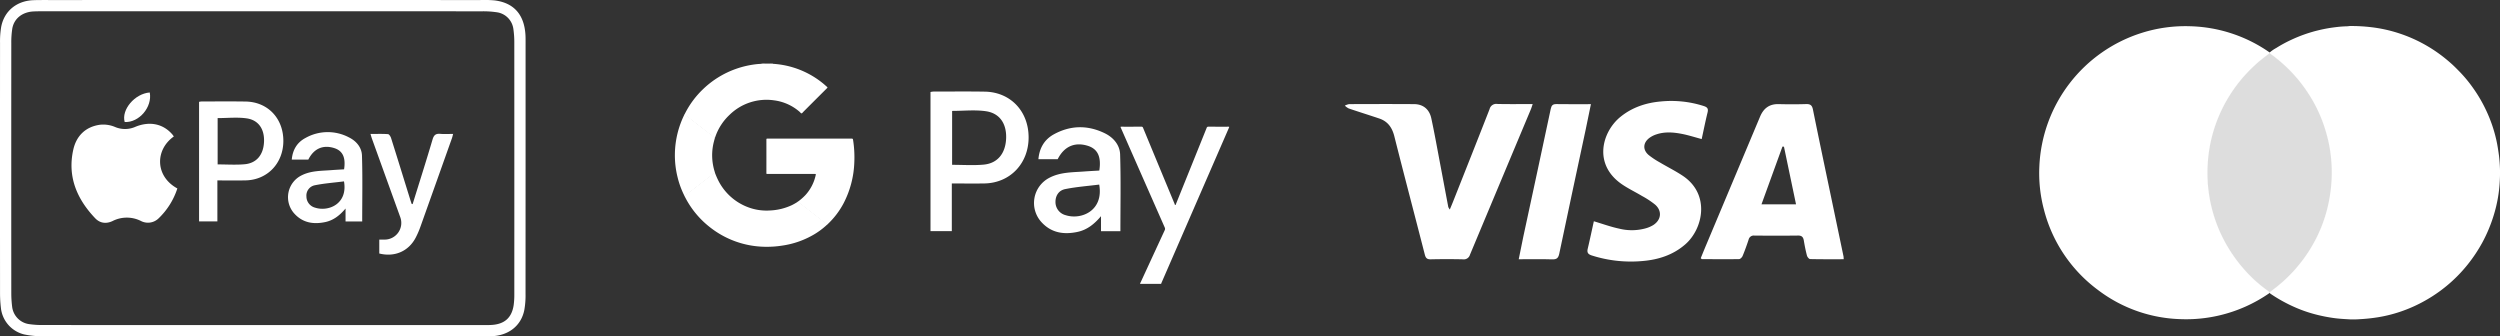 <svg xmlns="http://www.w3.org/2000/svg" width="1221.833" height="164.377" viewBox="0 0 1221.833 164.377">
  <rect x="0" y="0" width="1221.833" height="164.377" fill="#333333" stroke="none"/>
  <g id="Group_1" data-name="Group 1" transform="translate(623.069 -370.658)">
    <g id="Group_21" data-name="Group 21" transform="translate(-623.069 370.658)">
      <g id="Group_17" data-name="Group 17" transform="translate(329.836 31.096)">
        <path id="Path_26" data-name="Path 26" d="M-388.839,472.881a1.66,1.66,0,0,1,.268-.736q5.875-12.738,11.76-25.468a1.459,1.459,0,0,0,.022-1.336q-10.723-24.313-21.415-48.633c-.278-.634-.278-.636.412-.636,3.178,0,6.357.012,9.535-.012a.8.8,0,0,1,.885.6q7.678,18.558,15.382,37.1c.088.212.08.573.38.563.249-.007.256-.349.336-.548q7.484-18.526,14.941-37.058a.856.856,0,0,1,.943-.661c3.178.032,6.357.015,9.533.015.668,0,.67,0,.407.607q-8.424,19.363-16.85,38.728-8.043,18.489-16.087,36.98c-.068.161-.117.329-.176.495Z" transform="translate(616.203 -365.246)" fill="#ffffff"/>
        <path id="Path_27" data-name="Path 27" d="M-485.782,408.1a43.665,43.665,0,0,1,9.018-12.236,44.585,44.585,0,0,1,15.975-9.854,45.276,45.276,0,0,1,10.476-2.362c.7-.076,1.4-.1,2.108-.144a3.2,3.2,0,0,1,.731-.034,4.715,4.715,0,0,0,1.08-.054h2.118a3.124,3.124,0,0,0,.877.054,2.844,2.844,0,0,1,.719.037,42.767,42.767,0,0,1,24.666,9.7c.617.5,1.19,1.055,1.8,1.557.3.246.258.392,0,.648q-5.777,5.755-11.539,11.526c-.288.285-.561.741-.887.785-.344.049-.614-.458-.919-.717a23.544,23.544,0,0,0-12.54-5.645,25.786,25.786,0,0,0-21.829,7.166,26.538,26.538,0,0,0-6.956,10.9.6.6,0,0,1-.08.129c-.3.166-.5-.034-.709-.193-1.84-1.423-3.685-2.842-5.518-4.273-2.628-2.05-5.272-4.078-7.895-6.132C-485.375,408.733-485.77,408.565-485.782,408.1Z" transform="translate(490.569 -383.416)" fill="#ffffff"/>
        <path id="Path_28" data-name="Path 28" d="M-468.968,383.416a2.045,2.045,0,0,1-1.082.085c-.027-.027-.034-.049-.017-.066a.055.055,0,0,1,.039-.02Z" transform="translate(513.143 -383.416)" fill="#ffffff"/>
        <path id="Path_29" data-name="Path 29" d="M-467.89,383.5a1.606,1.606,0,0,1-.863-.088h.848Q-467.791,383.442-467.89,383.5Z" transform="translate(515.046 -383.416)" fill="#ffffff"/>
        <path id="Path_30" data-name="Path 30" d="M-469.614,383.416a.491.491,0,0,0-.022.085l-.729,0c0-.029,0-.058.01-.088Z" transform="translate(512.729 -383.416)" fill="#ffffff"/>
        <path id="Path_31" data-name="Path 31" d="M-468.39,383.5l-.015-.088h.741a.578.578,0,0,0,.007.09Z" transform="translate(515.546 -383.416)" fill="#ffffff"/>
        <path id="Path_32" data-name="Path 32" d="M-470.975,405.346a38.2,38.2,0,0,0,1.852,4.192,26.863,26.863,0,0,0,14.671,12.745,25.631,25.631,0,0,0,10.549,1.448,27.955,27.955,0,0,0,10.488-2.586,28.236,28.236,0,0,0,2.844-1.621.93.93,0,0,1,.817.278c3.732,2.9,7.451,5.813,11.2,8.687q.965.739,1.918,1.5c.214.171.546.312.441.7a36.28,36.28,0,0,1-7.341,5.328,42.494,42.494,0,0,1-14.373,4.863,48.525,48.525,0,0,1-8.855.6,44.43,44.43,0,0,1-27.009-9.82,43.951,43.951,0,0,1-11.855-14.517c-.056-.11-.1-.222-.156-.331a.8.8,0,0,1,.4-.643c2.92-2.24,5.811-4.519,8.731-6.761,1.662-1.277,3.3-2.586,4.97-3.851C-471.477,405.394-471.275,405.195-470.975,405.346Z" transform="translate(490.569 -351.972)" fill="#ffffff"/>
        <path id="Path_33" data-name="Path 33" d="M-439.745,440.52q-4.789-3.726-9.579-7.451-2.395-1.861-4.8-3.712a25.819,25.819,0,0,0,3.856-3.364,20.975,20.975,0,0,0,5-9.837c.093-.429-.119-.434-.446-.434q-10.778.011-21.556,0c-.566,0-1.131-.015-1.7.007-.314.012-.427-.068-.427-.407q.018-8.208,0-16.418c0-.466.234-.448.558-.448q7.071.007,14.142,0,13.48,0,26.96-.012c.475,0,.626.161.692.58a54.186,54.186,0,0,1,.624,10.859,46.839,46.839,0,0,1-5.162,20.016,39.111,39.111,0,0,1-8.034,10.53A.659.659,0,0,1-439.745,440.52Z" transform="translate(514.122 -361.805)" fill="#ffffff"/>
        <path id="Path_34" data-name="Path 34" d="M-468.152,422.233l-7.912,6.111q-3.451,2.673-6.9,5.35a41.876,41.876,0,0,1-3.4-9.065,43.994,43.994,0,0,1-1.37-11.938,44.741,44.741,0,0,1,4.663-18.97c.032-.063.076-.119.112-.178q7.133,5.528,14.266,11.061c.18.139.37.268.556.4-.368,1.338-.756,2.669-.992,4.041a26.774,26.774,0,0,0,.807,12.531C-468.257,421.792-468.208,422.014-468.152,422.233Z" transform="translate(487.746 -368.86)" fill="#ffffff"/>
      </g>
      <g id="Group_18" data-name="Group 18" transform="translate(657.277 49.361)">
        <path id="Path_35" data-name="Path 35" d="M-212.159,467.359c-5.65,0-11.044.049-16.43-.078-.544-.012-1.36-1.021-1.54-1.7-.634-2.406-1.114-4.86-1.523-7.319-.28-1.687-.963-2.5-2.837-2.472-7.107.09-14.217.068-21.325.012a2.556,2.556,0,0,0-2.835,2c-.882,2.676-1.838,5.335-2.915,7.936-.275.665-1.124,1.548-1.721,1.557-6.054.1-12.111.034-18.168.005-.127,0-.251-.178-.595-.434.848-2.067,1.7-4.207,2.6-6.33q13.2-31.424,26.395-62.848c1.716-4.1,4.553-6.254,9.111-6.14,4.441.115,8.889.12,13.325-.017,2.03-.063,2.964.485,3.4,2.618,3.015,14.9,6.164,29.773,9.274,44.655q2.837,13.582,5.677,27.162C-212.213,466.265-212.22,466.582-212.159,467.359Zm-40.195-26.823h16.886c-2.011-9.6-3.956-18.89-5.9-28.184l-.738-.046Z" transform="translate(455.971 -390.025)" fill="#ffffff"/>
        <path id="Path_36" data-name="Path 36" d="M-302.115,443.1c.6-1.445,1.031-2.44,1.431-3.449,6.02-15.207,12.07-30.4,18.017-45.638a3.319,3.319,0,0,1,3.7-2.508c5.635.137,11.275.049,17.359.049-.375,1.1-.578,1.828-.868,2.52q-14.906,35.563-29.79,71.135a3.089,3.089,0,0,1-3.415,2.228q-7.872-.183-15.75,0c-1.848.046-2.472-.648-2.908-2.35-4.931-19.255-10.022-38.469-14.875-57.744-1.085-4.307-3.208-7.322-7.407-8.736-4.955-1.665-9.944-3.217-14.895-4.9a7.968,7.968,0,0,1-1.894-1.372,6.853,6.853,0,0,1,2.094-.748c10.583-.044,21.166-.066,31.747,0,4.358.027,7.444,2.452,8.409,6.92,1.6,7.39,2.913,14.841,4.326,22.268,1.336,7.037,2.645,14.076,3.98,21.113A6.814,6.814,0,0,0-302.115,443.1Z" transform="translate(353.405 -390.061)" fill="#ffffff"/>
        <path id="Path_37" data-name="Path 37" d="M-301.633,449.688c4.258,1.265,8.263,2.735,12.392,3.607a25.409,25.409,0,0,0,13.155-.215,14.52,14.52,0,0,0,3.517-1.55c3.9-2.54,4.378-6.871.9-9.959a42.054,42.054,0,0,0-6.432-4.241c-3.242-1.945-6.691-3.581-9.8-5.713-14.259-9.772-9.676-25.688-.741-32.946,5.781-4.7,12.557-6.908,19.8-7.536a51.936,51.936,0,0,1,21.008,2.264c1.779.59,2.211,1.358,1.772,3.147-1.053,4.28-1.913,8.609-2.866,12.972-3.332-.887-6.454-1.906-9.655-2.528-4.124-.8-8.324-1.148-12.421.215a12.044,12.044,0,0,0-3.612,1.85c-3.025,2.381-3.159,5.755-.234,8.253a40,40,0,0,0,5.633,3.722c3.668,2.184,7.517,4.083,11.058,6.449,13.54,9.05,9.886,25.866,1.323,33.4-6.018,5.3-13.274,7.595-21.01,8.243a62.879,62.879,0,0,1-24.825-2.73c-1.85-.6-2.384-1.455-1.95-3.293C-303.566,458.648-302.622,454.171-301.633,449.688Z" transform="translate(423.322 -390.91)" fill="#ffffff"/>
        <path id="Path_38" data-name="Path 38" d="M-318.542,467.363c.778-3.837,1.467-7.429,2.235-11.007,4.475-20.825,9-41.64,13.411-62.48.383-1.806,1.063-2.376,2.857-2.345,5.469.1,10.941.034,16.781.034-.9,4.368-1.706,8.421-2.569,12.465-4.309,20.2-8.672,40.392-12.906,60.611-.456,2.174-1.28,2.847-3.481,2.776C-307.52,467.248-312.836,467.363-318.542,467.363Z" transform="translate(403.517 -390.019)" fill="#ffffff"/>
      </g>
      <g id="Group_19" data-name="Group 19" transform="translate(996.627 12.711)">
        <path id="Path_39" data-name="Path 39" d="M-167.9,388.75a16.9,16.9,0,0,1,3.086-2.118,64.059,64.059,0,0,1,7.334-3.99,69.635,69.635,0,0,1,13.713-4.777,67.776,67.776,0,0,1,7.846-1.4,55.416,55.416,0,0,1,5.75-.453c.5,0,1.007-.132,1.511-.134a83.058,83.058,0,0,1,10.408.585,69.771,69.771,0,0,1,14.108,3.186,70.742,70.742,0,0,1,19.087,9.876c2.023,1.467,3.951,3.052,5.823,4.712,1.4,1.238,2.693,2.574,4,3.895a65.452,65.452,0,0,1,6.664,8.053,69.679,69.679,0,0,1,6.462,11.1,69.072,69.072,0,0,1,4.928,14.434c.548,2.5.929,5.026,1.272,7.568a68.561,68.561,0,0,1,.373,12.5,67.641,67.641,0,0,1-2.942,16.557,72.883,72.883,0,0,1-5.606,13.408,73.941,73.941,0,0,1-7.088,10.639,70.771,70.771,0,0,1-7.38,7.922,71.011,71.011,0,0,1-13.413,9.745,70.342,70.342,0,0,1-12.248,5.47,68.322,68.322,0,0,1-10.844,2.691,84.385,84.385,0,0,1-9.035.948,42.469,42.469,0,0,1-4.655.083c-2.369-.141-4.743-.251-7.11-.546a76.322,76.322,0,0,1-10.315-2.038,65.615,65.615,0,0,1-8.36-2.857,74.3,74.3,0,0,1-12.879-6.961,2.005,2.005,0,0,1-.495-.456c-.173-.466.2-.646.475-.851,1.83-1.353,3.612-2.762,5.328-4.261a71.508,71.508,0,0,0,5.552-5.389,75.922,75.922,0,0,0,5.384-6.583,69.031,69.031,0,0,0,4.687-7.378,69.631,69.631,0,0,0,6.725-17.167,74.02,74.02,0,0,0,1.8-10.725,70.853,70.853,0,0,0,.227-9.884,69.28,69.28,0,0,0-2.747-16.445,70.5,70.5,0,0,0-5.028-12.674,73.231,73.231,0,0,0-9.516-14.073,73.524,73.524,0,0,0-12.358-11.314C-167.663,389.435-168.085,389.259-167.9,388.75Z" transform="translate(280.624 -375.873)" fill="#ffffff"/>
        <path id="Path_40" data-name="Path 40" d="M-101.6,506.322A71.418,71.418,0,0,1-126.281,517.3a70.992,70.992,0,0,1-18.636,1.8,69.993,69.993,0,0,1-40.592-14.3,70.637,70.637,0,0,1-26.363-39.271,69.662,69.662,0,0,1-2.225-21.261,71.66,71.66,0,0,1,50.13-65.11,70.924,70.924,0,0,1,23.5-3.22A70.924,70.924,0,0,1-101.6,388.73c.134.427-.2.595-.456.787-1.6,1.194-3.181,2.4-4.7,3.693a73.47,73.47,0,0,0-7.271,7.124,71.695,71.695,0,0,0-6.613,8.733,71.133,71.133,0,0,0-6.917,13.83,70.232,70.232,0,0,0-3.707,14.773c-.271,1.894-.424,3.8-.551,5.718s-.144,3.834-.107,5.747a70.993,70.993,0,0,0,2.591,17.544,69.776,69.776,0,0,0,5.733,14.281,72.393,72.393,0,0,0,8.56,12.6c1.255,1.487,2.569,2.922,3.939,4.29a64.211,64.211,0,0,0,7.207,6.3c.636.47,1.282.931,1.9,1.426C-101.754,505.764-101.466,505.934-101.6,506.322Z" transform="translate(214.178 -375.827)" fill="#ffffff"/>
        <path id="Path_41" data-name="Path 41" d="M-149.872,498.775a74.12,74.12,0,0,1-9.625-8.063,70.982,70.982,0,0,1-6.871-7.929,71.954,71.954,0,0,1-10.705-20.6,70.7,70.7,0,0,1-3.066-14.29,71.366,71.366,0,0,1-.414-10.252,71.421,71.421,0,0,1,3-18.324,71.254,71.254,0,0,1,9.628-19.952,73.013,73.013,0,0,1,7-8.619,77.537,77.537,0,0,1,11.049-9.559.336.336,0,0,1,.139-.027c1.343,1.051,2.693,2.091,4.027,3.154a68.456,68.456,0,0,1,7.746,7.271,73.023,73.023,0,0,1,7.675,9.991,70.994,70.994,0,0,1,8.545,19.151,76.335,76.335,0,0,1,2.086,10.252,69.206,69.206,0,0,1,.466,12.687,69.074,69.074,0,0,1-2.281,14.617,73.393,73.393,0,0,1-4.168,11.58,71.14,71.14,0,0,1-8.94,14.576,66.361,66.361,0,0,1-7.712,8.272,77.573,77.573,0,0,1-7.244,5.862,1.207,1.207,0,0,0-.2.229A.321.321,0,0,1-149.872,498.775Z" transform="translate(262.454 -368.279)" fill="#ffffff" opacity="0.83"/>
      </g>
      <g id="Group_20" data-name="Group 20">
        <path id="Path_42" data-name="Path 42" d="M-494.528,370.67q53.112,0,106.221.007a55.606,55.606,0,0,1,7.1.193c9.208,1.192,14.242,6.817,14.924,16.494.1,1.37.085,2.752.085,4.127q.007,61.386-.022,122.766a40.369,40.369,0,0,1-.612,7.98c-1.56,7.661-7.668,12.416-16.028,12.748-1.682.068-3.364.049-5.048.049q-106.794,0-213.588-.034a43.98,43.98,0,0,1-9.759-.895,14.948,14.948,0,0,1-11.368-12.925,62.279,62.279,0,0,1-.429-7.319q-.04-61.038,0-122.077a43.083,43.083,0,0,1,.563-7.992c1.484-7.78,7.593-12.745,15.77-13.047,2.52-.093,5.045-.071,7.568-.071Q-546.835,370.669-494.528,370.67Zm-.171,5.5q-52.293,0-104.588,0c-2.447,0-4.9-.032-7.339.078-5.569.254-9.664,3.537-10.456,8.514a43.763,43.763,0,0,0-.466,6.854q-.04,61.25,0,122.5a52.953,52.953,0,0,0,.409,6.4,9.714,9.714,0,0,0,8.082,8.521,44.17,44.17,0,0,0,7.068.473q107.226.033,214.454.017c1.606,0,3.215.042,4.814-.063,6.327-.417,9.823-3.593,10.715-9.8a37.067,37.067,0,0,0,.3-5.255q.026-61.594-.005-123.193a45.171,45.171,0,0,0-.453-6.388,9.485,9.485,0,0,0-7.675-8.109,44.7,44.7,0,0,0-7.751-.529Q-441.142,376.148-494.7,376.171Z" transform="translate(623.069 -370.658)" fill="#ffffff"/>
        <path id="Path_43" data-name="Path 43" d="M-558.721,401.677c-9.342,6.639-9.1,19.541,1.721,25.4a35.164,35.164,0,0,1-9.077,14.537,7.433,7.433,0,0,1-8.721,1.365,15.352,15.352,0,0,0-13.869.034c-3.064,1.45-6.12,1.109-8.458-1.338-8.991-9.416-13.667-20.408-10.737-33.543,1.5-6.722,5.976-11.185,13-12.177a14.824,14.824,0,0,1,7.307,1.038,12.451,12.451,0,0,0,10.088-.056c7.139-2.913,13.708-1.353,18.107,3.849C-559.167,401.009-559.011,401.268-558.721,401.677Z" transform="translate(643.677 -334.981)" fill="#ffffff"/>
        <path id="Path_44" data-name="Path 44" d="M-574.205,429.61v20.013h-8.948V391.209a8.067,8.067,0,0,1,1.253-.188c7.181,0,14.361-.083,21.539.037,10.793.18,18.419,8.236,18.4,19.26-.022,10.924-7.8,19.07-18.488,19.277C-564.933,429.683-569.423,429.61-574.205,429.61Zm.127-7.829c4.548,0,8.913.314,13.213-.078,5.8-.529,9.113-4.585,9.445-10.744.339-6.269-2.564-10.824-8.465-11.678-4.6-.663-9.369-.132-14.193-.132Z" transform="translate(680.445 -341.43)" fill="#ffffff"/>
        <path id="Path_45" data-name="Path 45" d="M-537.906,415.34c.9-5.794-.692-9.106-4.87-10.4-5.477-1.7-9.923.29-12.6,5.63-2.654,0-5.309,0-8.092,0,.412-4.743,2.567-8.321,6.583-10.5a22.181,22.181,0,0,1,21.3-.378c3.656,1.789,6.3,4.936,6.425,8.918.334,10.676.115,21.366.115,32.191h-8.143v-6.31c-2.737,3.254-5.808,5.75-9.906,6.618-5.716,1.211-10.983.414-15.117-4.139a11.9,11.9,0,0,1,3.471-18.651c4.585-2.352,9.611-2.206,14.541-2.584C-542.091,415.567-539.973,415.467-537.906,415.34Zm-.039,5.889c-4.836.609-9.618.953-14.281,1.9a5.1,5.1,0,0,0-4.083,5.4,5.676,5.676,0,0,0,4.3,5.555C-545.5,436.163-536.009,432.217-537.945,421.229Z" transform="translate(706.069 -332.579)" fill="#ffffff"/>
        <path id="Path_46" data-name="Path 46" d="M-528.179,431.846c3.271-10.534,6.625-21.044,9.747-31.625.656-2.228,1.66-2.891,3.812-2.706,1.969.173,3.963.037,6.223.037-.217.812-.339,1.438-.551,2.035q-7.693,21.651-15.416,43.293a41.555,41.555,0,0,1-2.367,5.45c-3.5,6.61-10.259,9.518-17.749,7.663v-6.8c.86,0,1.672,0,2.484,0a8.142,8.142,0,0,0,7.739-11.044q-6.91-19.14-13.813-38.284c-.227-.629-.4-1.282-.712-2.3,3,0,5.789-.107,8.562.088.551.039,1.26,1.15,1.494,1.894,3.144,9.957,6.215,19.935,9.308,29.907.241.785.514,1.56.775,2.34Z" transform="translate(729.849 -332.096)" fill="#ffffff"/>
        <path id="Path_47" data-name="Path 47" d="M-585.656,389.2c1.341,7.11-5.2,14.817-12.25,14.437C-599.627,397.617-592.954,389.754-585.656,389.2Z" transform="translate(658.845 -344.005)" fill="#ffffff"/>
      </g>
      <path id="Path_48" data-name="Path 48" d="M-426.071,433.957v23.3h-10.42v-68a9.406,9.406,0,0,1,1.458-.219c8.36,0,16.721-.1,25.078.044,12.562.21,21.442,9.586,21.417,22.422-.024,12.718-9.074,22.2-21.52,22.441C-415.281,434.04-420.507,433.957-426.071,433.957Zm.144-9.113c5.3,0,10.378.366,15.385-.09,6.754-.617,10.607-5.34,11-12.509.392-7.3-2.986-12.6-9.857-13.593-5.352-.773-10.907-.156-16.523-.156Z" transform="translate(891.255 -344.293)" fill="#ffffff"/>
      <path id="Path_49" data-name="Path 49" d="M-383.817,417.345c1.053-6.744-.8-10.6-5.669-12.106-6.376-1.974-11.551.336-14.671,6.552-3.091,0-6.181,0-9.421,0,.48-5.523,2.988-9.689,7.663-12.223,8.121-4.407,16.5-4.492,24.793-.441,4.256,2.082,7.334,5.747,7.48,10.383.39,12.426.132,24.874.132,37.475h-9.479v-7.349c-3.186,3.79-6.759,6.7-11.529,7.7-6.654,1.411-12.787.483-17.6-4.816a13.851,13.851,0,0,1,4.044-21.715c5.333-2.737,11.185-2.567,16.925-3.008C-388.687,417.608-386.22,417.491-383.817,417.345Zm-.046,6.856c-5.625.709-11.195,1.109-16.623,2.208-3.251.661-4.777,3.351-4.753,6.289a6.606,6.606,0,0,0,5.006,6.466C-392.658,441.587-381.609,436.993-383.863,424.2Z" transform="translate(921.086 -333.989)" fill="#ffffff"/>
    </g>
  </g>
</svg>
